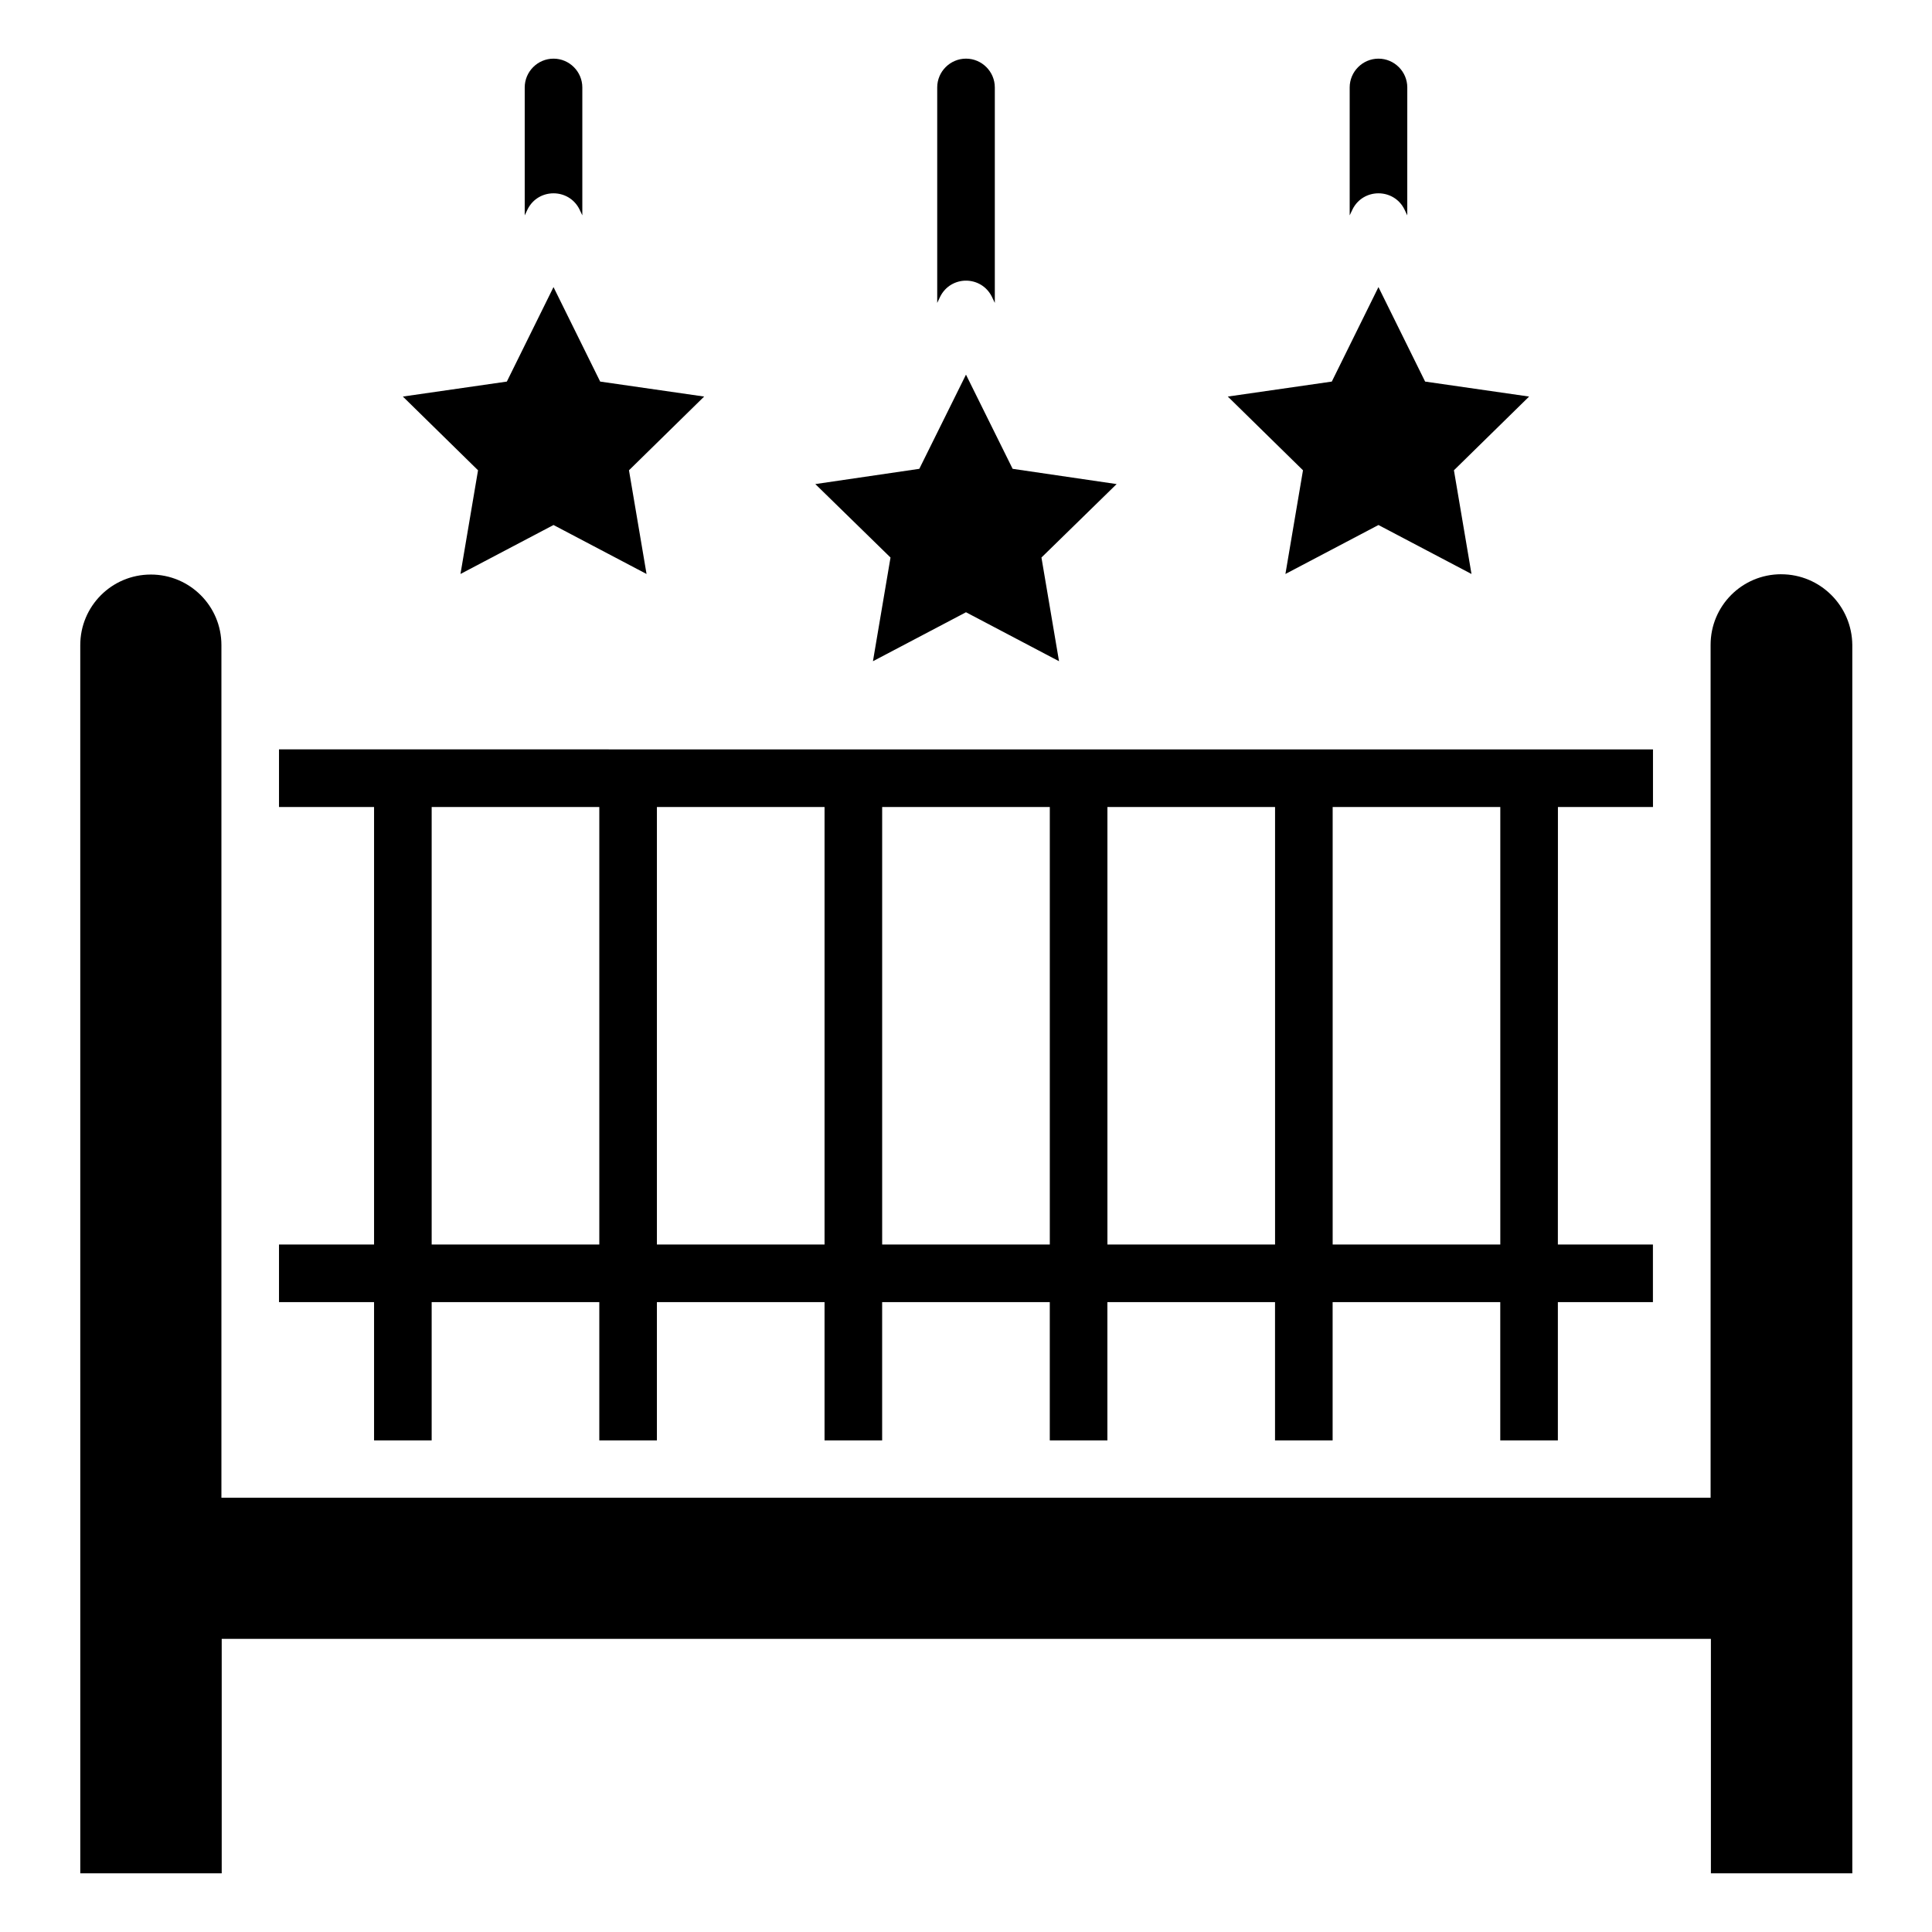 <?xml version="1.0" encoding="UTF-8"?>
<!-- Uploaded to: ICON Repo, www.iconrepo.com, Generator: ICON Repo Mixer Tools -->
<svg fill="#000000" width="800px" height="800px" version="1.1" viewBox="144 144 512 512" xmlns="http://www.w3.org/2000/svg">
 <g>
  <path d="m375.34 319.23 24.656-12.977 24.656 12.977-4.656-27.48 19.922-19.465-27.559-4.043-12.363-24.961-12.367 24.961-27.559 4.043 19.926 19.465z"/>
  <path d="m266.03 296.11 24.656-12.977 24.656 12.977-4.656-27.48 19.922-19.539-27.555-3.969-12.367-25.039-12.367 25.039-27.555 3.969 19.922 19.539z"/>
  <path d="m484.65 296.11 24.656-12.977 24.656 12.977-4.656-27.48 19.926-19.539-27.559-3.969-12.367-25.039-12.363 25.039-27.559 3.969 19.922 19.539z"/>
  <path d="m616.03 296.18c-10.383 0-18.703 8.398-18.703 18.703v226.03h-394.65v-225.95c0-10.383-8.398-18.703-18.703-18.703-10.383 0-18.703 8.398-18.703 18.703l0.004 325.49h37.48v-62.137h394.65v62.137h37.48l-0.004-325.49c-0.074-10.383-8.473-18.777-18.852-18.777z"/>
  <path d="m243.13 525.72h15.266v-36.641h44.426v36.641h15.266v-36.641h44.426v36.641h15.266v-36.641h44.426v36.641h15.266v-36.641h44.426v36.641h15.266v-36.641h44.426v36.641h15.266v-36.641h25.191v-15.266h-25.191l0.016-115.95h25.191v-15.266l-364.12-0.004v15.266h25.191v115.95h-25.191v15.266h25.191zm254.04-167.86h44.426v115.95h-44.426zm-59.691 0h44.426v115.95h-44.426zm-59.695 0h44.426v115.95h-44.426zm-59.695 0h44.426v115.95h-44.426zm-59.691 0h44.426v115.95h-44.426z"/>
  <path d="m406.87 222.67 0.766 1.605v-57.102c0-4.199-3.434-7.633-7.633-7.633s-7.633 3.434-7.633 7.633v57.098l0.762-1.602c2.824-5.723 10.914-5.723 13.738 0z"/>
  <path d="m297.56 199.47 0.762 1.602v-33.895c0-4.199-3.434-7.633-7.633-7.633s-7.633 3.434-7.633 7.633v33.895l0.762-1.602c2.824-5.652 10.918-5.652 13.742 0z"/>
  <path d="m516.18 199.47 0.762 1.602 0.004-33.895c0-4.199-3.434-7.633-7.633-7.633s-7.633 3.434-7.633 7.633v33.895l0.762-1.602c2.824-5.652 10.914-5.652 13.738 0z"/>
 </g>
</svg>